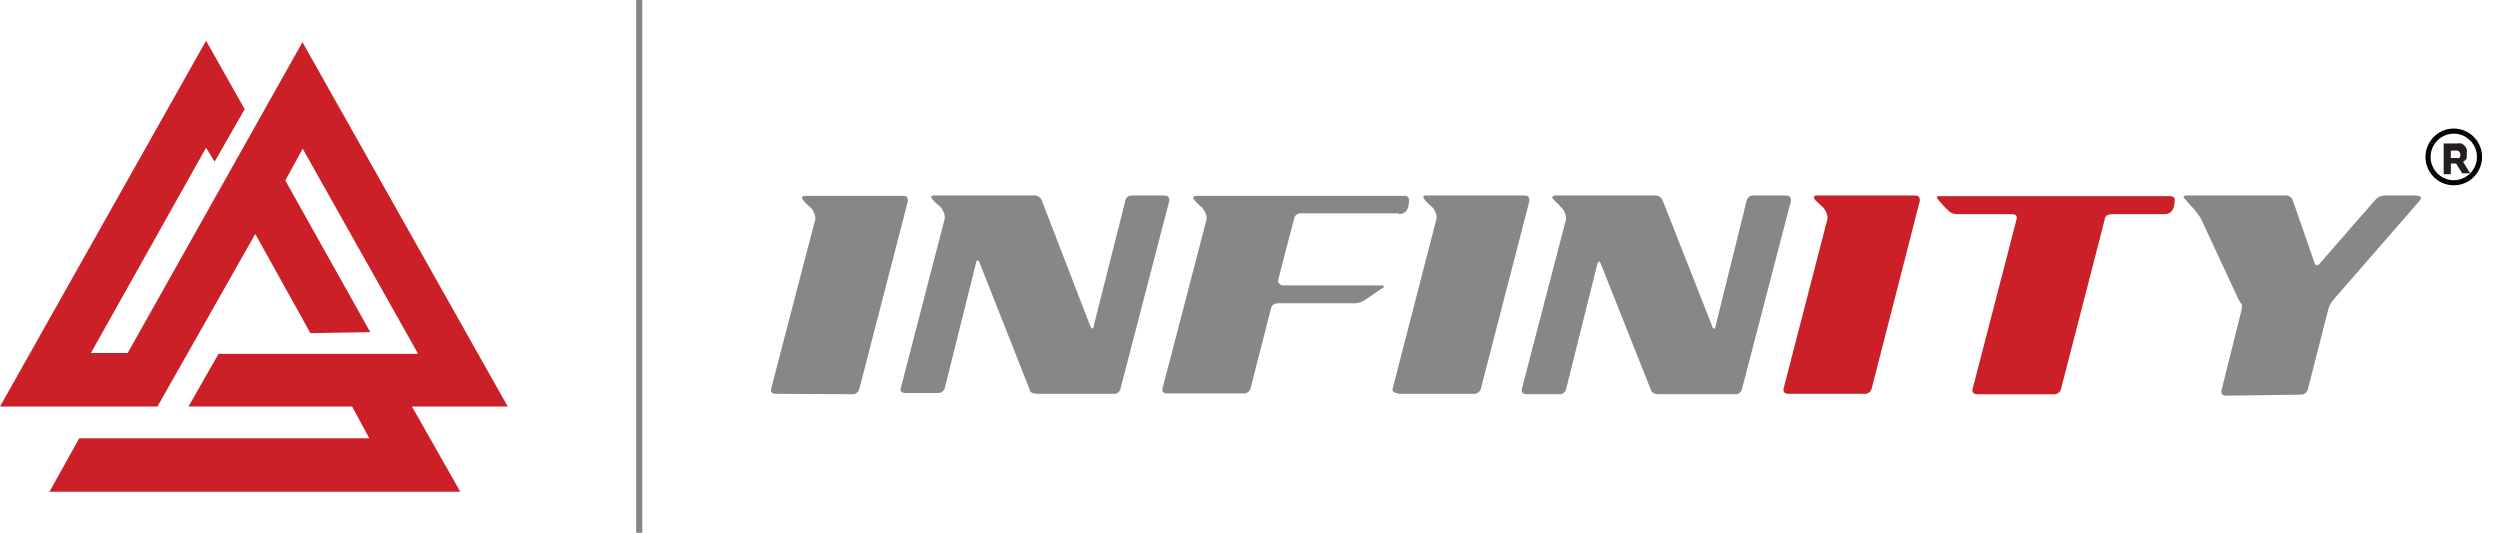 <svg width="122" height="26" viewBox="0 0 122 26" fill="none" xmlns="http://www.w3.org/2000/svg">
<path fill-rule="evenodd" clip-rule="evenodd" d="M17.183 19.838L18.02 21.388H3.867L2.412 23.998H22.465L20.103 19.838H24.777L14.771 2.078V2.038L6.229 17.228H4.435L10.056 7.208L10.475 7.888L11.94 5.328L10.056 1.988L0 19.838H7.684L12.458 11.418L15.149 16.258L18.07 16.208L13.923 8.808L14.771 7.258L20.382 17.228V17.268H10.664L9.199 19.838H17.183Z" fill="#CC2029"/>
<path fill-rule="evenodd" clip-rule="evenodd" d="M96.258 19V19.06C96.258 19.18 96.347 19.24 96.517 19.24H100.205C100.284 19.249 100.364 19.23 100.431 19.186C100.499 19.142 100.549 19.077 100.573 19L102.716 10.69C102.716 10.53 102.876 10.45 103.085 10.45H105.646C105.965 10.45 106.125 10.21 106.125 9.75C106.125 9.63 106.045 9.57 105.876 9.57H94.683C94.573 9.57 94.514 9.57 94.514 9.65C94.684 9.871 94.87 10.078 95.072 10.27C95.131 10.334 95.204 10.383 95.285 10.414C95.367 10.445 95.454 10.457 95.54 10.45H98.171C98.341 10.45 98.421 10.51 98.421 10.65L96.258 19Z" fill="#CC2029"/>
<path fill-rule="evenodd" clip-rule="evenodd" d="M87.278 19.219H90.966C91.045 19.23 91.126 19.211 91.194 19.167C91.261 19.123 91.311 19.056 91.334 18.979L93.686 9.809V9.749C93.686 9.609 93.607 9.539 93.447 9.539H88.703C88.584 9.539 88.524 9.539 88.524 9.639C88.524 9.739 88.633 9.809 88.853 10.019C89.031 10.155 89.149 10.356 89.181 10.579V10.679L87.029 18.999C87.029 19.159 87.118 19.219 87.278 19.219Z" fill="#CC2029"/>
<path fill-rule="evenodd" clip-rule="evenodd" d="M117.935 9.538H116.38C116.289 9.539 116.198 9.56 116.115 9.599C116.033 9.639 115.96 9.697 115.902 9.768L113.221 12.838C113.205 12.868 113.183 12.892 113.155 12.91C113.127 12.927 113.095 12.937 113.062 12.938C113.062 12.938 112.972 12.938 112.952 12.838L111.886 9.768C111.857 9.693 111.804 9.63 111.736 9.588C111.667 9.546 111.586 9.529 111.507 9.538H106.733C106.613 9.538 106.553 9.568 106.553 9.628L106.922 10.049C107.097 10.229 107.254 10.427 107.391 10.639L109.254 14.639C109.291 14.711 109.338 14.779 109.394 14.838C109.408 14.925 109.408 15.012 109.394 15.098L108.397 19.099C108.397 19.238 108.487 19.308 108.656 19.308L112.304 19.259C112.378 19.256 112.45 19.23 112.507 19.183C112.565 19.136 112.606 19.071 112.623 18.998L113.62 15.098C113.666 14.92 113.755 14.755 113.879 14.618L118.085 9.788C118.113 9.753 118.134 9.712 118.145 9.668C118.145 9.598 118.085 9.558 117.975 9.558L117.935 9.538ZM68.202 19.218H71.889C71.966 19.228 72.045 19.212 72.112 19.172C72.178 19.132 72.23 19.071 72.258 18.998L74.63 9.828V9.748C74.63 9.608 74.55 9.538 74.401 9.538H69.627C69.517 9.538 69.457 9.538 69.457 9.648C69.543 9.78 69.647 9.898 69.766 9.998C69.858 10.064 69.934 10.148 69.993 10.244C70.051 10.34 70.089 10.447 70.105 10.559V10.659L67.953 18.998C67.953 19.119 68.032 19.178 68.202 19.178V19.218ZM76.095 9.998C75.961 9.902 75.843 9.783 75.746 9.648C75.746 9.578 75.806 9.538 75.926 9.538H80.73C80.811 9.53 80.892 9.546 80.963 9.586C81.035 9.625 81.092 9.685 81.129 9.758L83.56 15.928C83.56 15.979 83.56 15.998 83.64 16.029C83.72 16.058 83.7 16.029 83.72 15.909L85.235 9.798C85.252 9.716 85.299 9.643 85.368 9.595C85.436 9.547 85.521 9.527 85.603 9.538H87.148C87.308 9.538 87.397 9.608 87.397 9.748V9.808L85.005 18.998C84.984 19.077 84.935 19.145 84.867 19.189C84.799 19.234 84.717 19.251 84.637 19.238H80.949C80.74 19.238 80.61 19.169 80.56 19.018L78.109 12.848C78.093 12.81 78.065 12.778 78.029 12.758C78.029 12.758 77.979 12.758 77.949 12.889L76.424 18.998C76.401 19.076 76.352 19.143 76.284 19.187C76.216 19.231 76.135 19.249 76.055 19.238H74.511C74.351 19.238 74.261 19.178 74.261 19.058V18.998L76.424 10.698V10.598C76.41 10.488 76.374 10.381 76.317 10.284C76.261 10.188 76.185 10.104 76.095 10.039V9.998ZM68.272 10.409H63.527C63.318 10.409 63.199 10.489 63.159 10.649C62.63 12.649 62.361 13.698 62.361 13.729C62.361 13.758 62.451 13.928 62.62 13.928H67.365C67.474 13.928 67.524 13.928 67.524 13.989C67.524 14.049 67.524 14.049 67.414 14.088L66.637 14.618C66.474 14.742 66.273 14.805 66.069 14.799H62.391C62.182 14.799 62.052 14.889 62.022 15.059L61.026 18.959C61.003 19.036 60.953 19.103 60.885 19.147C60.818 19.191 60.737 19.209 60.657 19.198H56.969C56.8 19.198 56.72 19.139 56.72 19.018V18.998L58.883 10.698V10.598C58.85 10.376 58.733 10.175 58.554 10.039C58.425 9.934 58.314 9.809 58.225 9.668C58.225 9.598 58.285 9.558 58.395 9.558H68.511C68.68 9.558 68.76 9.628 68.76 9.768C68.76 10.219 68.6 10.448 68.272 10.448V10.409ZM37.873 19.218C37.704 19.218 37.624 19.159 37.624 19.038V18.998L39.787 10.698V10.598C39.754 10.376 39.636 10.175 39.458 10.039C39.329 9.934 39.218 9.809 39.129 9.668C39.129 9.598 39.189 9.558 39.308 9.558H44.083C44.232 9.558 44.302 9.628 44.302 9.768V9.828L41.93 18.998C41.907 19.074 41.859 19.139 41.793 19.183C41.728 19.227 41.649 19.247 41.571 19.238L37.873 19.218ZM45.777 9.998C45.955 10.135 46.073 10.336 46.106 10.559V10.659L43.943 18.998C43.943 19.119 44.023 19.178 44.192 19.178H45.737C45.817 19.189 45.898 19.171 45.965 19.127C46.033 19.083 46.083 19.016 46.106 18.939L47.631 12.829C47.631 12.748 47.68 12.698 47.71 12.698C47.746 12.718 47.775 12.75 47.79 12.789L50.242 18.998C50.242 19.148 50.421 19.218 50.621 19.218H54.318C54.397 19.231 54.478 19.213 54.544 19.169C54.611 19.124 54.658 19.056 54.677 18.979L57.059 9.808V9.748C57.059 9.608 56.969 9.538 56.81 9.538H55.275C55.066 9.538 54.946 9.628 54.916 9.798L53.371 15.909C53.371 15.989 53.371 16.029 53.292 16.029C53.255 16.005 53.227 15.97 53.212 15.928L50.83 9.758C50.793 9.684 50.734 9.622 50.661 9.583C50.587 9.543 50.504 9.528 50.421 9.538H45.617C45.508 9.538 45.448 9.538 45.448 9.648C45.538 9.782 45.65 9.9 45.777 9.998Z" fill="#868787"/>
<path fill-rule="evenodd" clip-rule="evenodd" d="M120.995 7.771C120.967 8.084 120.823 8.376 120.592 8.588C120.36 8.801 120.058 8.918 119.744 8.918C119.43 8.918 119.128 8.801 118.897 8.588C118.665 8.376 118.521 8.084 118.493 7.771C118.478 7.596 118.499 7.421 118.554 7.255C118.61 7.089 118.7 6.937 118.817 6.808C118.935 6.679 119.078 6.576 119.238 6.505C119.397 6.435 119.57 6.398 119.744 6.398C119.918 6.398 120.091 6.435 120.25 6.505C120.41 6.576 120.553 6.679 120.671 6.808C120.788 6.937 120.878 7.089 120.934 7.255C120.99 7.421 121.01 7.596 120.995 7.771Z" stroke="#030303" stroke-width="0.25"/>
<path d="M119.6 7.71H119.919C119.951 7.722 119.986 7.722 120.018 7.71C120.051 7.667 120.068 7.614 120.068 7.56C120.068 7.506 120.051 7.453 120.018 7.41C119.991 7.377 119.952 7.355 119.909 7.35H119.6V7.76V7.71ZM119.251 8.5V7H119.929C119.991 6.99 120.055 6.99 120.118 7C120.179 7.028 120.233 7.069 120.277 7.12C120.32 7.167 120.354 7.221 120.377 7.28C120.391 7.343 120.391 7.407 120.377 7.47C120.382 7.513 120.382 7.557 120.377 7.6C120.381 7.64 120.381 7.68 120.377 7.72C120.36 7.757 120.336 7.791 120.307 7.82L120.198 7.9L120.547 8.46H120.158L119.859 7.98H119.6V8.5H119.251Z" fill="#231F20"/>
<path d="M31.195 0V26" stroke="#868787" stroke-width="0.3"/>
</svg>
